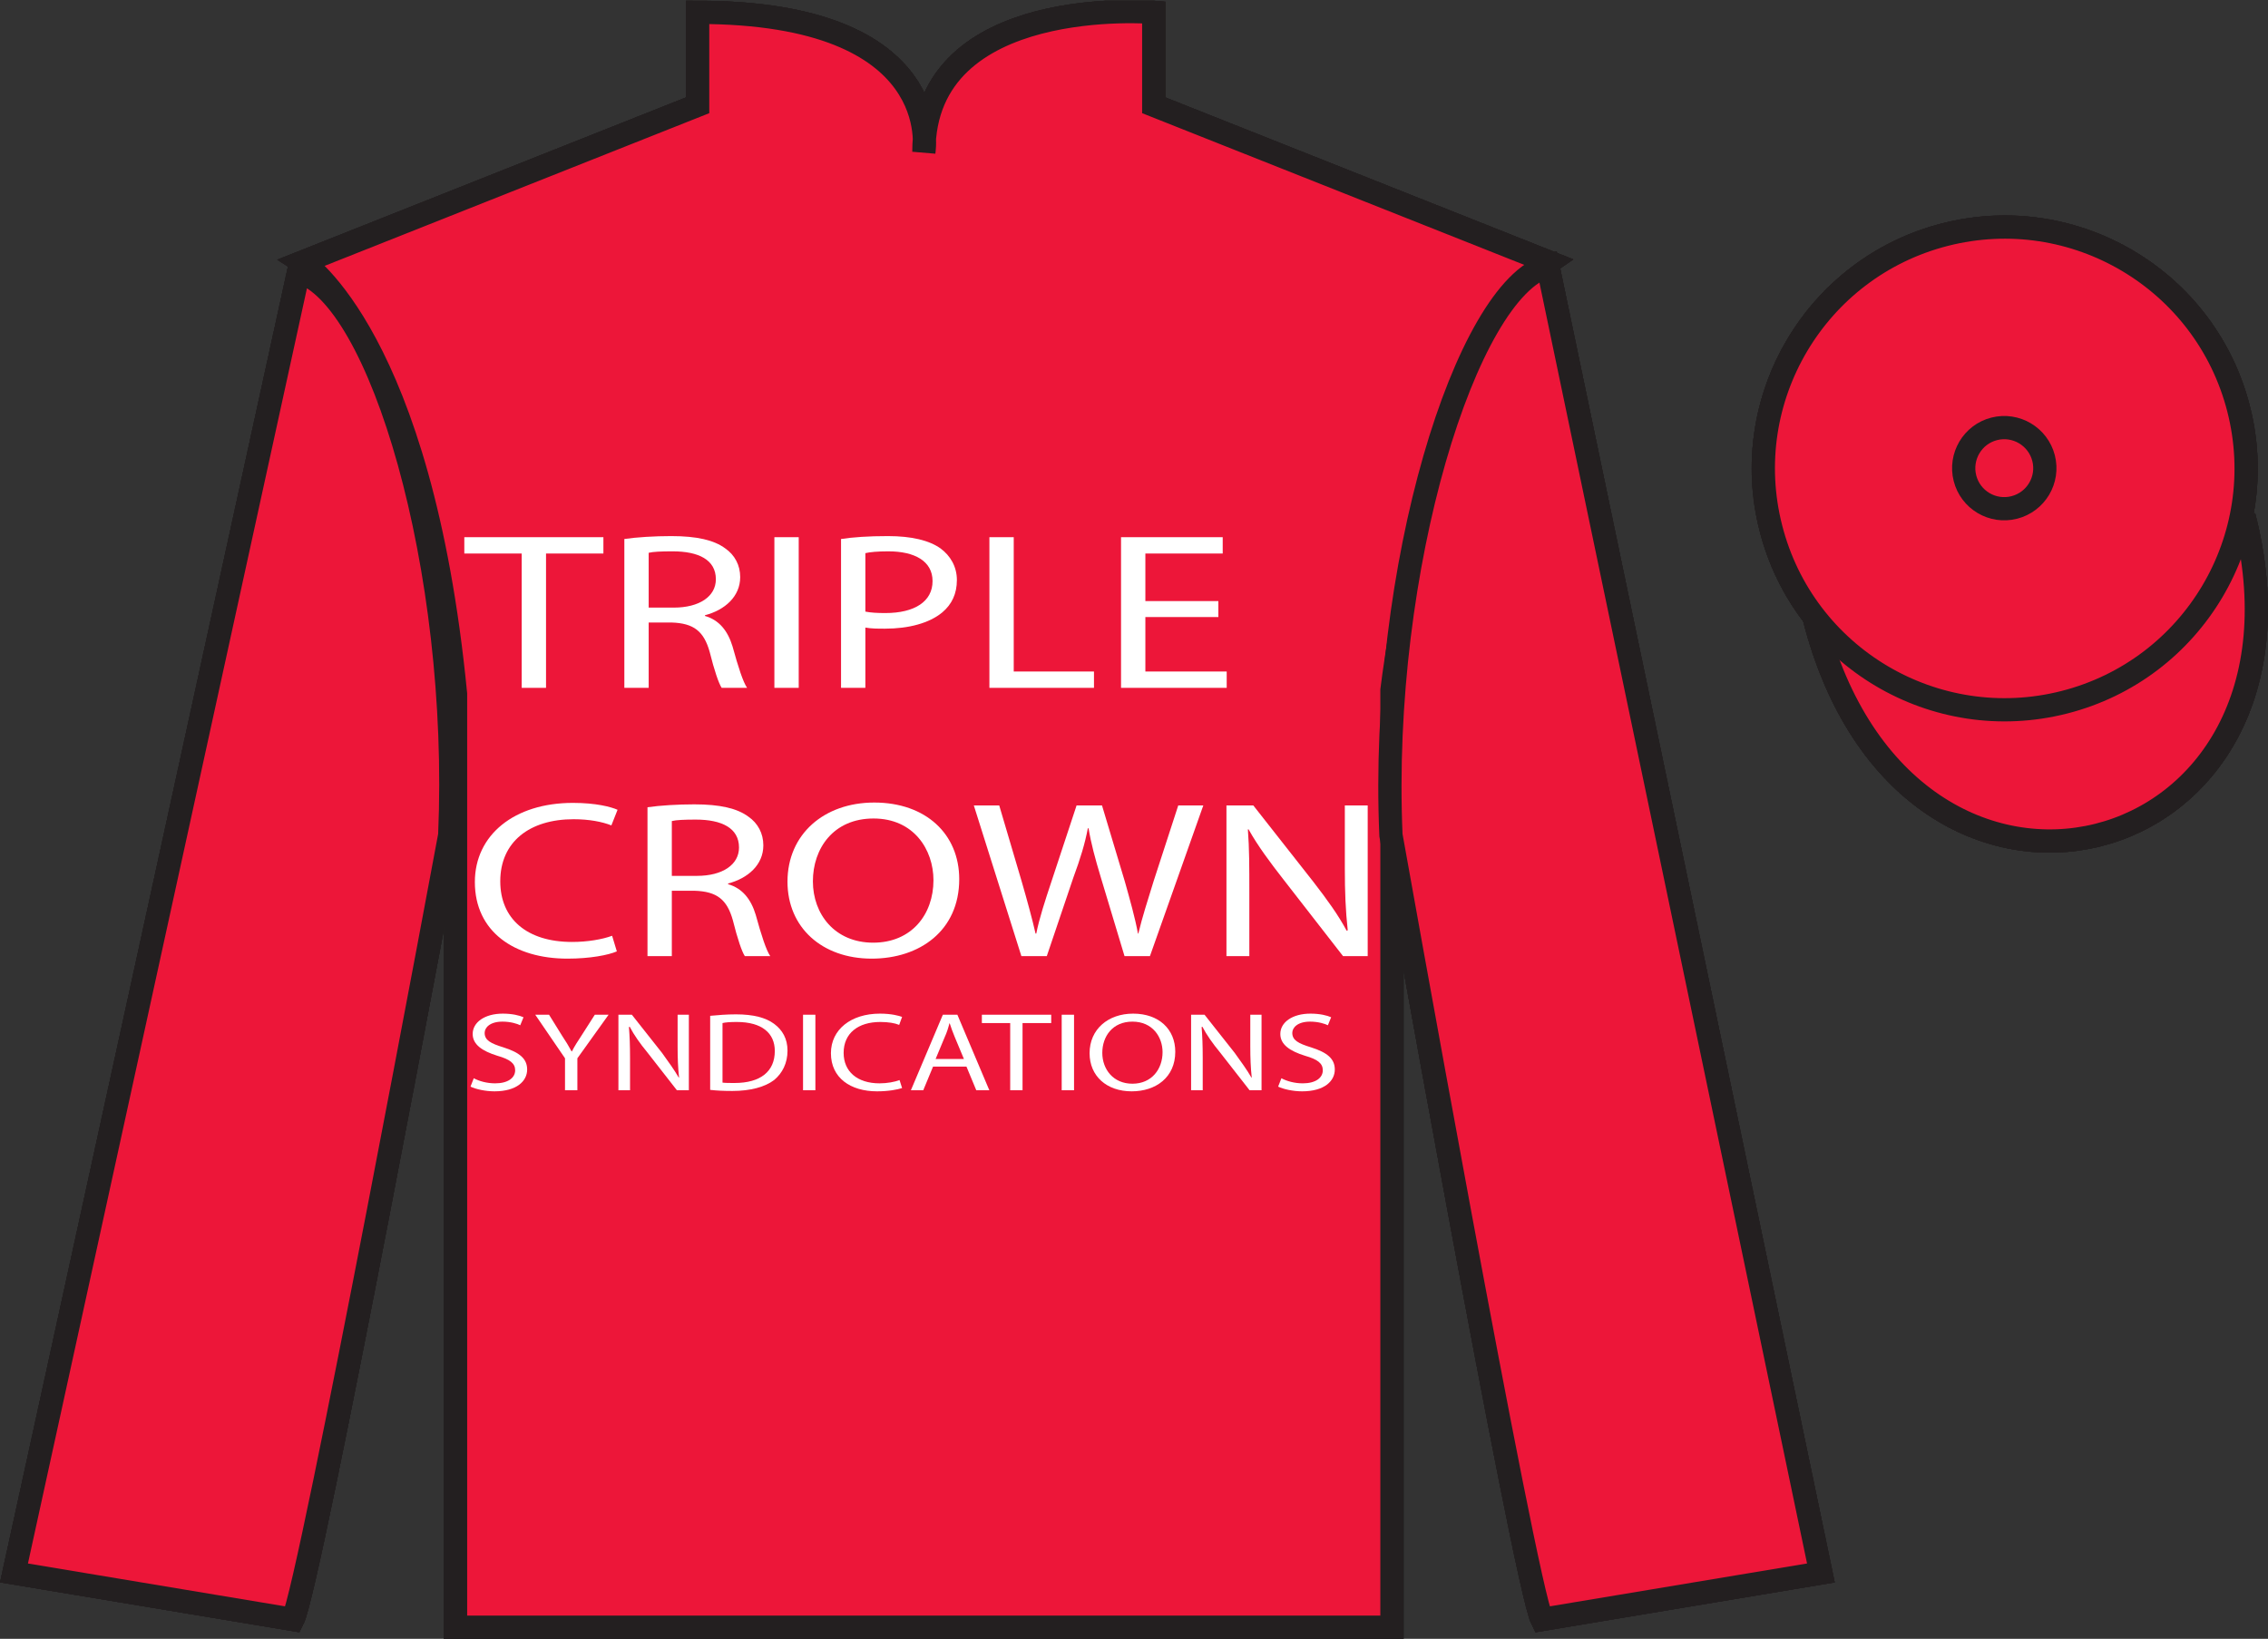<?xml version="1.0" encoding="UTF-8"?>
<svg xmlns="http://www.w3.org/2000/svg" xmlns:xlink="http://www.w3.org/1999/xlink" width="97.59pt" height="70.53pt" viewBox="0 0 97.59 70.53" version="1.1">
<rect x="0" y="0" width="97.59" height="70.53" fill="#333333" stroke="none"/>
<defs>
<g>
<symbol overflow="visible" id="glyph0-0">
<path style="stroke:none;" d="M 0 0 L 6 0 L 6 -6.734 L 0 -6.734 L 0 0 Z M 3 -3.797 L 0.953 -6.25 L 5.047 -6.25 L 3 -3.797 Z M 3.359 -3.375 L 5.406 -5.828 L 5.406 -0.922 L 3.359 -3.375 Z M 0.953 -0.484 L 3 -2.938 L 5.047 -0.484 L 0.953 -0.484 Z M 0.594 -5.828 L 2.641 -3.375 L 0.594 -0.922 L 0.594 -5.828 Z M 0.594 -5.828 "/>
</symbol>
<symbol overflow="visible" id="glyph0-1">
<path style="stroke:none;" d="M 2.453 0 L 3.5 0 L 3.5 -5.781 L 5.969 -5.781 L 5.969 -6.484 L -0.016 -6.484 L -0.016 -5.781 L 2.453 -5.781 L 2.453 0 Z M 2.453 0 "/>
</symbol>
<symbol overflow="visible" id="glyph0-2">
<path style="stroke:none;" d="M 0.906 0 L 1.953 0 L 1.953 -2.812 L 2.938 -2.812 C 3.891 -2.781 4.328 -2.438 4.578 -1.547 C 4.781 -0.734 4.969 -0.188 5.094 0 L 6.188 0 C 6.016 -0.25 5.812 -0.875 5.562 -1.781 C 5.359 -2.453 4.984 -2.922 4.375 -3.094 L 4.375 -3.125 C 5.219 -3.344 5.891 -3.922 5.891 -4.766 C 5.891 -5.281 5.656 -5.719 5.25 -6 C 4.766 -6.359 4.031 -6.531 2.922 -6.531 C 2.203 -6.531 1.438 -6.484 0.906 -6.406 L 0.906 0 Z M 1.953 -5.812 C 2.141 -5.859 2.484 -5.875 2.984 -5.875 C 4.094 -5.875 4.844 -5.516 4.844 -4.672 C 4.844 -3.938 4.141 -3.453 3.031 -3.453 L 1.953 -3.453 L 1.953 -5.812 Z M 1.953 -5.812 "/>
</symbol>
<symbol overflow="visible" id="glyph0-3">
<path style="stroke:none;" d="M 0.906 -6.484 L 0.906 0 L 1.953 0 L 1.953 -6.484 L 0.906 -6.484 Z M 0.906 -6.484 "/>
</symbol>
<symbol overflow="visible" id="glyph0-4">
<path style="stroke:none;" d="M 0.906 0 L 1.953 0 L 1.953 -2.594 C 2.203 -2.547 2.484 -2.547 2.797 -2.547 C 3.812 -2.547 4.703 -2.781 5.266 -3.25 C 5.672 -3.594 5.891 -4.047 5.891 -4.641 C 5.891 -5.219 5.609 -5.688 5.188 -6 C 4.703 -6.344 3.953 -6.531 2.922 -6.531 C 2.078 -6.531 1.422 -6.484 0.906 -6.406 L 0.906 0 Z M 1.953 -5.797 C 2.141 -5.844 2.484 -5.875 2.938 -5.875 C 4.078 -5.875 4.844 -5.453 4.844 -4.594 C 4.844 -3.719 4.078 -3.219 2.812 -3.219 C 2.469 -3.219 2.188 -3.234 1.953 -3.281 L 1.953 -5.797 Z M 1.953 -5.797 "/>
</symbol>
<symbol overflow="visible" id="glyph0-5">
<path style="stroke:none;" d="M 0.906 0 L 5.406 0 L 5.406 -0.703 L 1.953 -0.703 L 1.953 -6.484 L 0.906 -6.484 L 0.906 0 Z M 0.906 0 "/>
</symbol>
<symbol overflow="visible" id="glyph0-6">
<path style="stroke:none;" d="M 5.094 -3.734 L 1.953 -3.734 L 1.953 -5.781 L 5.281 -5.781 L 5.281 -6.484 L 0.906 -6.484 L 0.906 0 L 5.453 0 L 5.453 -0.703 L 1.953 -0.703 L 1.953 -3.047 L 5.094 -3.047 L 5.094 -3.734 Z M 5.094 -3.734 "/>
</symbol>
<symbol overflow="visible" id="glyph0-7">
<path style="stroke:none;" d=""/>
</symbol>
<symbol overflow="visible" id="glyph0-8">
<path style="stroke:none;" d="M 6.344 -0.875 C 5.922 -0.719 5.281 -0.609 4.625 -0.609 C 2.672 -0.609 1.531 -1.609 1.531 -3.219 C 1.531 -4.922 2.797 -5.891 4.688 -5.891 C 5.359 -5.891 5.922 -5.781 6.312 -5.625 L 6.578 -6.297 C 6.297 -6.422 5.656 -6.594 4.656 -6.594 C 2.141 -6.594 0.438 -5.219 0.438 -3.188 C 0.438 -1.047 2.141 0.109 4.422 0.109 C 5.406 0.109 6.188 -0.047 6.547 -0.203 L 6.344 -0.875 Z M 6.344 -0.875 "/>
</symbol>
<symbol overflow="visible" id="glyph0-9">
<path style="stroke:none;" d="M 4.172 -6.609 C 2.016 -6.609 0.438 -5.25 0.438 -3.203 C 0.438 -1.234 1.922 0.109 4.062 0.109 C 6.125 0.109 7.828 -1.094 7.828 -3.312 C 7.828 -5.25 6.391 -6.609 4.172 -6.609 Z M 4.141 -5.922 C 5.875 -5.922 6.719 -4.578 6.719 -3.266 C 6.719 -1.797 5.781 -0.578 4.125 -0.578 C 2.469 -0.578 1.531 -1.812 1.531 -3.219 C 1.531 -4.625 2.406 -5.922 4.141 -5.922 Z M 4.141 -5.922 "/>
</symbol>
<symbol overflow="visible" id="glyph0-10">
<path style="stroke:none;" d="M 3.328 0 L 4.469 -3.375 C 4.781 -4.219 4.969 -4.844 5.094 -5.5 L 5.125 -5.5 C 5.234 -4.844 5.406 -4.203 5.656 -3.375 L 6.672 0 L 7.766 0 L 10.062 -6.484 L 8.984 -6.484 L 7.922 -3.219 C 7.672 -2.406 7.438 -1.688 7.266 -0.969 L 7.25 -0.969 C 7.125 -1.656 6.906 -2.422 6.688 -3.203 L 5.703 -6.484 L 4.609 -6.484 L 3.531 -3.219 C 3.25 -2.375 3 -1.609 2.875 -0.969 L 2.844 -0.969 C 2.703 -1.594 2.484 -2.391 2.25 -3.203 L 1.281 -6.484 L 0.188 -6.484 L 2.234 0 L 3.328 0 Z M 3.328 0 "/>
</symbol>
<symbol overflow="visible" id="glyph0-11">
<path style="stroke:none;" d="M 1.891 0 L 1.891 -2.766 C 1.891 -3.844 1.891 -4.625 1.828 -5.453 L 1.859 -5.453 C 2.25 -4.75 2.797 -4.016 3.359 -3.297 L 5.922 0 L 6.984 0 L 6.984 -6.484 L 6 -6.484 L 6 -3.766 C 6 -2.766 6.031 -1.969 6.125 -1.109 L 6.078 -1.094 C 5.719 -1.766 5.234 -2.438 4.641 -3.203 L 2.062 -6.484 L 0.906 -6.484 L 0.906 0 L 1.891 0 Z M 1.891 0 "/>
</symbol>
<symbol overflow="visible" id="glyph1-0">
<path style="stroke:none;" d="M 0 0 L 3 0 L 3 -3.375 L 0 -3.375 L 0 0 Z M 1.5 -1.906 L 0.484 -3.125 L 2.516 -3.125 L 1.5 -1.906 Z M 1.688 -1.688 L 2.703 -2.906 L 2.703 -0.453 L 1.688 -1.688 Z M 0.484 -0.234 L 1.5 -1.469 L 2.516 -0.234 L 0.484 -0.234 Z M 0.297 -2.906 L 1.312 -1.688 L 0.297 -0.453 L 0.297 -2.906 Z M 0.297 -2.906 "/>
</symbol>
<symbol overflow="visible" id="glyph1-1">
<path style="stroke:none;" d="M 0.25 -0.156 C 0.469 -0.047 0.891 0.047 1.281 0.047 C 2.234 0.047 2.688 -0.391 2.688 -0.891 C 2.688 -1.359 2.359 -1.625 1.672 -1.844 C 1.109 -2.016 0.859 -2.156 0.859 -2.469 C 0.859 -2.688 1.078 -2.953 1.625 -2.953 C 1.984 -2.953 2.266 -2.859 2.391 -2.797 L 2.531 -3.141 C 2.359 -3.219 2.047 -3.297 1.641 -3.297 C 0.859 -3.297 0.344 -2.922 0.344 -2.422 C 0.344 -1.969 0.75 -1.688 1.406 -1.484 C 1.953 -1.328 2.172 -1.156 2.172 -0.859 C 2.172 -0.531 1.859 -0.297 1.312 -0.297 C 0.953 -0.297 0.625 -0.391 0.391 -0.516 L 0.25 -0.156 Z M 0.25 -0.156 "/>
</symbol>
<symbol overflow="visible" id="glyph1-2">
<path style="stroke:none;" d="M 1.891 0 L 1.891 -1.375 L 3.234 -3.25 L 2.641 -3.25 L 2.062 -2.344 C 1.906 -2.109 1.766 -1.891 1.656 -1.672 L 1.641 -1.672 C 1.516 -1.906 1.391 -2.109 1.234 -2.344 L 0.672 -3.25 L 0.078 -3.25 L 1.359 -1.375 L 1.359 0 L 1.891 0 Z M 1.891 0 "/>
</symbol>
<symbol overflow="visible" id="glyph1-3">
<path style="stroke:none;" d="M 0.953 0 L 0.953 -1.391 C 0.953 -1.922 0.938 -2.312 0.906 -2.719 L 0.938 -2.734 C 1.125 -2.375 1.391 -2 1.688 -1.641 L 2.969 0 L 3.484 0 L 3.484 -3.25 L 3 -3.25 L 3 -1.891 C 3 -1.375 3.016 -0.984 3.062 -0.547 L 3.047 -0.547 C 2.859 -0.875 2.609 -1.219 2.328 -1.609 L 1.031 -3.25 L 0.453 -3.25 L 0.453 0 L 0.953 0 Z M 0.953 0 "/>
</symbol>
<symbol overflow="visible" id="glyph1-4">
<path style="stroke:none;" d="M 0.453 -0.016 C 0.719 0.016 1.031 0.031 1.406 0.031 C 2.188 0.031 2.812 -0.141 3.203 -0.438 C 3.562 -0.734 3.781 -1.172 3.781 -1.703 C 3.781 -2.219 3.562 -2.594 3.203 -2.859 C 2.844 -3.125 2.312 -3.266 1.562 -3.266 C 1.156 -3.266 0.781 -3.234 0.453 -3.203 L 0.453 -0.016 Z M 0.984 -2.891 C 1.109 -2.922 1.312 -2.938 1.594 -2.938 C 2.688 -2.938 3.234 -2.453 3.234 -1.688 C 3.234 -0.812 2.625 -0.312 1.5 -0.312 C 1.297 -0.312 1.109 -0.312 0.984 -0.328 L 0.984 -2.891 Z M 0.984 -2.891 "/>
</symbol>
<symbol overflow="visible" id="glyph1-5">
<path style="stroke:none;" d="M 0.453 -3.25 L 0.453 0 L 0.984 0 L 0.984 -3.25 L 0.453 -3.25 Z M 0.453 -3.25 "/>
</symbol>
<symbol overflow="visible" id="glyph1-6">
<path style="stroke:none;" d="M 3.172 -0.438 C 2.969 -0.359 2.641 -0.297 2.312 -0.297 C 1.344 -0.297 0.766 -0.812 0.766 -1.609 C 0.766 -2.453 1.391 -2.938 2.344 -2.938 C 2.688 -2.938 2.969 -2.891 3.156 -2.812 L 3.281 -3.156 C 3.156 -3.203 2.828 -3.297 2.328 -3.297 C 1.078 -3.297 0.219 -2.609 0.219 -1.594 C 0.219 -0.531 1.062 0.047 2.203 0.047 C 2.703 0.047 3.094 -0.031 3.281 -0.094 L 3.172 -0.438 Z M 3.172 -0.438 "/>
</symbol>
<symbol overflow="visible" id="glyph1-7">
<path style="stroke:none;" d="M 2.547 -1.016 L 2.969 0 L 3.531 0 L 2.156 -3.25 L 1.531 -3.25 L 0.156 0 L 0.688 0 L 1.109 -1.016 L 2.547 -1.016 Z M 1.219 -1.344 L 1.609 -2.281 C 1.703 -2.484 1.766 -2.688 1.812 -2.875 L 1.828 -2.875 C 1.891 -2.688 1.953 -2.5 2.047 -2.281 L 2.438 -1.344 L 1.219 -1.344 Z M 1.219 -1.344 "/>
</symbol>
<symbol overflow="visible" id="glyph1-8">
<path style="stroke:none;" d="M 1.219 0 L 1.75 0 L 1.75 -2.891 L 2.984 -2.891 L 2.984 -3.25 L 0 -3.25 L 0 -2.891 L 1.219 -2.891 L 1.219 0 Z M 1.219 0 "/>
</symbol>
<symbol overflow="visible" id="glyph1-9">
<path style="stroke:none;" d="M 2.094 -3.297 C 1.016 -3.297 0.219 -2.625 0.219 -1.594 C 0.219 -0.609 0.953 0.047 2.031 0.047 C 3.062 0.047 3.906 -0.547 3.906 -1.656 C 3.906 -2.625 3.203 -3.297 2.094 -3.297 Z M 2.062 -2.953 C 2.938 -2.953 3.359 -2.281 3.359 -1.641 C 3.359 -0.906 2.891 -0.281 2.062 -0.281 C 1.234 -0.281 0.766 -0.906 0.766 -1.609 C 0.766 -2.312 1.203 -2.953 2.062 -2.953 Z M 2.062 -2.953 "/>
</symbol>
</g>
<clipPath id="clip1">
  <path d="M 0 70.531 L 97.59 70.531 L 97.59 0.031 L 0 0.031 L 0 70.531 Z M 0 70.531 "/>
</clipPath>
</defs>
<g id="surface0">
<g clip-path="url(#clip1)" clip-rule="nonzero">
<path style=" stroke:none;fill-rule:nonzero;fill:rgb(100%,100%,100%);fill-opacity:1;" d="M 13.02 11.281 C 13.02 11.281 18.102 14.531 19.602 29.863 C 19.602 29.863 19.602 44.863 19.602 70.031 L 59.895 70.031 L 59.895 29.695 C 59.895 29.695 61.684 14.695 66.645 11.281 L 49.645 4.531 L 49.645 0.531 C 49.645 0.531 39.754 -0.305 39.754 6.531 C 39.754 6.531 40.77 0.531 30.02 0.531 L 30.02 4.531 L 13.02 11.281 "/>
<path style="fill:none;stroke-width:10;stroke-linecap:butt;stroke-linejoin:miter;stroke:rgb(13.73%,12.16%,12.549%);stroke-opacity:1;stroke-miterlimit:4;" d="M 130.195 592.487 C 130.195 592.487 181.016 559.987 196.016 406.667 C 196.016 406.667 196.016 256.667 196.016 4.987 L 598.945 4.987 L 598.945 408.347 C 598.945 408.347 616.836 558.347 666.445 592.487 L 496.445 659.987 L 496.445 699.987 C 496.445 699.987 397.539 708.347 397.539 639.987 C 397.539 639.987 407.695 699.987 300.195 699.987 L 300.195 659.987 L 130.195 592.487 Z M 130.195 592.487 " transform="matrix(0.1,0,0,-0.1,0,70.53)"/>
<path style=" stroke:none;fill-rule:nonzero;fill:rgb(0%,36.333%,19.509%);fill-opacity:1;" d="M 12.602 69.695 C 13.352 68.195 19.352 35.945 19.352 35.945 C 19.852 24.445 16.352 12.695 12.852 11.695 L 0.602 67.695 L 12.602 69.695 "/>
<path style="fill:none;stroke-width:10;stroke-linecap:butt;stroke-linejoin:miter;stroke:rgb(13.73%,12.16%,12.549%);stroke-opacity:1;stroke-miterlimit:4;" d="M 126.016 8.347 C 133.516 23.347 193.516 345.847 193.516 345.847 C 198.516 460.847 163.516 578.347 128.516 588.347 L 6.016 28.347 L 126.016 8.347 Z M 126.016 8.347 " transform="matrix(0.1,0,0,-0.1,0,70.53)"/>
<path style=" stroke:none;fill-rule:nonzero;fill:rgb(0%,36.333%,19.509%);fill-opacity:1;" d="M 78.352 67.695 L 66.602 11.445 C 63.102 12.445 59.352 24.445 59.852 35.945 C 59.852 35.945 65.602 68.195 66.352 69.695 L 78.352 67.695 "/>
<path style="fill:none;stroke-width:10;stroke-linecap:butt;stroke-linejoin:miter;stroke:rgb(13.73%,12.16%,12.549%);stroke-opacity:1;stroke-miterlimit:4;" d="M 783.516 28.347 L 666.016 590.847 C 631.016 580.847 593.516 460.847 598.516 345.847 C 598.516 345.847 656.016 23.347 663.516 8.347 L 783.516 28.347 Z M 783.516 28.347 " transform="matrix(0.1,0,0,-0.1,0,70.53)"/>
<path style="fill-rule:nonzero;fill:rgb(100%,95.41%,10.001%);fill-opacity:1;stroke-width:10;stroke-linecap:butt;stroke-linejoin:miter;stroke:rgb(13.73%,12.16%,12.549%);stroke-opacity:1;stroke-miterlimit:4;" d="M 780.703 439.245 C 820.391 283.62 1004.336 331.198 965.547 483.191 " transform="matrix(0.1,0,0,-0.1,0,70.53)"/>
<path style=" stroke:none;fill-rule:nonzero;fill:rgb(66.03%,31.331%,68.348%);fill-opacity:1;" d="M 39.27 15.195 L 34.27 28.445 L 21.77 28.445 L 31.52 34.695 L 27.02 47.195 L 39.52 39.445 L 52.27 47.195 L 47.27 34.945 L 57.27 28.445 L 44.52 28.445 L 39.27 15.195 "/>
<path style=" stroke:none;fill-rule:nonzero;fill:rgb(100%,95.41%,10.001%);fill-opacity:1;" d="M 88.828 30.223 C 94.387 28.805 97.742 23.148 96.324 17.594 C 94.906 12.035 89.25 8.68 83.691 10.098 C 78.137 11.516 74.781 17.172 76.199 22.727 C 77.613 28.285 83.27 31.641 88.828 30.223 "/>
<path style="fill:none;stroke-width:10;stroke-linecap:butt;stroke-linejoin:miter;stroke:rgb(13.73%,12.16%,12.549%);stroke-opacity:1;stroke-miterlimit:4;" d="M 888.281 403.073 C 943.867 417.253 977.422 473.816 963.242 529.362 C 949.062 584.948 892.5 618.503 836.914 604.323 C 781.367 590.144 747.812 533.581 761.992 478.034 C 776.133 422.448 832.695 388.894 888.281 403.073 Z M 888.281 403.073 " transform="matrix(0.1,0,0,-0.1,0,70.53)"/>
<path style=" stroke:none;fill-rule:nonzero;fill:rgb(100%,95.41%,10.001%);fill-opacity:1;" d="M 86.672 21.84 C 87.605 21.602 88.172 20.652 87.934 19.719 C 87.695 18.785 86.742 18.219 85.809 18.457 C 84.875 18.695 84.312 19.648 84.551 20.582 C 84.789 21.516 85.738 22.078 86.672 21.84 "/>
<path style="fill:none;stroke-width:10;stroke-linecap:butt;stroke-linejoin:miter;stroke:rgb(13.73%,12.16%,12.549%);stroke-opacity:1;stroke-miterlimit:4;" d="M 866.719 486.902 C 876.055 489.284 881.719 498.777 879.336 508.113 C 876.953 517.448 867.422 523.112 858.086 520.73 C 848.75 518.347 843.125 508.816 845.508 499.48 C 847.891 490.144 857.383 484.519 866.719 486.902 Z M 866.719 486.902 " transform="matrix(0.1,0,0,-0.1,0,70.53)"/>
<path style=" stroke:none;fill-rule:nonzero;fill:rgb(100%,100%,100%);fill-opacity:1;" d="M 13.02 11.281 C 13.02 11.281 18.102 14.531 19.602 29.863 C 19.602 29.863 19.602 44.863 19.602 70.031 L 59.895 70.031 L 59.895 29.695 C 59.895 29.695 61.684 14.695 66.645 11.281 L 49.645 4.531 L 49.645 0.531 C 49.645 0.531 39.754 -0.305 39.754 6.531 C 39.754 6.531 40.77 0.531 30.02 0.531 L 30.02 4.531 L 13.02 11.281 "/>
<path style="fill:none;stroke-width:10;stroke-linecap:butt;stroke-linejoin:miter;stroke:rgb(13.73%,12.16%,12.549%);stroke-opacity:1;stroke-miterlimit:4;" d="M 130.195 592.487 C 130.195 592.487 181.016 559.987 196.016 406.667 C 196.016 406.667 196.016 256.667 196.016 4.987 L 598.945 4.987 L 598.945 408.347 C 598.945 408.347 616.836 558.347 666.445 592.487 L 496.445 659.987 L 496.445 699.987 C 496.445 699.987 397.539 708.347 397.539 639.987 C 397.539 639.987 407.695 699.987 300.195 699.987 L 300.195 659.987 L 130.195 592.487 Z M 130.195 592.487 " transform="matrix(0.1,0,0,-0.1,0,70.53)"/>
<path style=" stroke:none;fill-rule:nonzero;fill:rgb(0%,36.333%,19.509%);fill-opacity:1;" d="M 12.602 69.695 C 13.352 68.195 19.352 35.945 19.352 35.945 C 19.852 24.445 16.352 12.695 12.852 11.695 L 0.602 67.695 L 12.602 69.695 "/>
<path style="fill:none;stroke-width:10;stroke-linecap:butt;stroke-linejoin:miter;stroke:rgb(13.73%,12.16%,12.549%);stroke-opacity:1;stroke-miterlimit:4;" d="M 126.016 8.347 C 133.516 23.347 193.516 345.847 193.516 345.847 C 198.516 460.847 163.516 578.347 128.516 588.347 L 6.016 28.347 L 126.016 8.347 Z M 126.016 8.347 " transform="matrix(0.1,0,0,-0.1,0,70.53)"/>
<path style=" stroke:none;fill-rule:nonzero;fill:rgb(0%,36.333%,19.509%);fill-opacity:1;" d="M 78.352 67.695 L 66.602 11.445 C 63.102 12.445 59.352 24.445 59.852 35.945 C 59.852 35.945 65.602 68.195 66.352 69.695 L 78.352 67.695 "/>
<path style="fill:none;stroke-width:10;stroke-linecap:butt;stroke-linejoin:miter;stroke:rgb(13.73%,12.16%,12.549%);stroke-opacity:1;stroke-miterlimit:4;" d="M 783.516 28.347 L 666.016 590.847 C 631.016 580.847 593.516 460.847 598.516 345.847 C 598.516 345.847 656.016 23.347 663.516 8.347 L 783.516 28.347 Z M 783.516 28.347 " transform="matrix(0.1,0,0,-0.1,0,70.53)"/>
<path style="fill-rule:nonzero;fill:rgb(100%,95.41%,10.001%);fill-opacity:1;stroke-width:10;stroke-linecap:butt;stroke-linejoin:miter;stroke:rgb(13.73%,12.16%,12.549%);stroke-opacity:1;stroke-miterlimit:4;" d="M 780.703 439.245 C 820.391 283.62 1004.336 331.198 965.547 483.191 " transform="matrix(0.1,0,0,-0.1,0,70.53)"/>
<path style=" stroke:none;fill-rule:nonzero;fill:rgb(66.03%,31.331%,68.348%);fill-opacity:1;" d="M 39.27 15.195 L 34.27 28.445 L 21.77 28.445 L 31.52 34.695 L 27.02 47.195 L 39.52 39.445 L 52.27 47.195 L 47.27 34.945 L 57.27 28.445 L 44.52 28.445 L 39.27 15.195 "/>
<path style=" stroke:none;fill-rule:nonzero;fill:rgb(100%,95.41%,10.001%);fill-opacity:1;" d="M 88.828 30.223 C 94.387 28.805 97.742 23.148 96.324 17.594 C 94.906 12.035 89.25 8.68 83.691 10.098 C 78.137 11.516 74.781 17.172 76.199 22.727 C 77.613 28.285 83.27 31.641 88.828 30.223 "/>
<path style="fill:none;stroke-width:10;stroke-linecap:butt;stroke-linejoin:miter;stroke:rgb(13.73%,12.16%,12.549%);stroke-opacity:1;stroke-miterlimit:4;" d="M 888.281 403.073 C 943.867 417.253 977.422 473.816 963.242 529.362 C 949.062 584.948 892.5 618.503 836.914 604.323 C 781.367 590.144 747.812 533.581 761.992 478.034 C 776.133 422.448 832.695 388.894 888.281 403.073 Z M 888.281 403.073 " transform="matrix(0.1,0,0,-0.1,0,70.53)"/>
<path style=" stroke:none;fill-rule:nonzero;fill:rgb(100%,95.41%,10.001%);fill-opacity:1;" d="M 86.672 21.84 C 87.605 21.602 88.172 20.652 87.934 19.719 C 87.695 18.785 86.742 18.219 85.809 18.457 C 84.875 18.695 84.312 19.648 84.551 20.582 C 84.789 21.516 85.738 22.078 86.672 21.84 "/>
<path style="fill:none;stroke-width:10;stroke-linecap:butt;stroke-linejoin:miter;stroke:rgb(13.73%,12.16%,12.549%);stroke-opacity:1;stroke-miterlimit:4;" d="M 866.719 486.902 C 876.055 489.284 881.719 498.777 879.336 508.113 C 876.953 517.448 867.422 523.112 858.086 520.73 C 848.75 518.347 843.125 508.816 845.508 499.48 C 847.891 490.144 857.383 484.519 866.719 486.902 Z M 866.719 486.902 " transform="matrix(0.1,0,0,-0.1,0,70.53)"/>
<path style=" stroke:none;fill-rule:nonzero;fill:rgb(100%,100%,100%);fill-opacity:1;" d="M 13.02 11.281 C 13.02 11.281 18.102 14.531 19.602 29.863 C 19.602 29.863 19.602 44.863 19.602 70.031 L 59.895 70.031 L 59.895 29.695 C 59.895 29.695 61.684 14.695 66.645 11.281 L 49.645 4.531 L 49.645 0.531 C 49.645 0.531 39.754 -0.305 39.754 6.531 C 39.754 6.531 40.77 0.531 30.02 0.531 L 30.02 4.531 L 13.02 11.281 "/>
<path style="fill:none;stroke-width:10;stroke-linecap:butt;stroke-linejoin:miter;stroke:rgb(13.73%,12.16%,12.549%);stroke-opacity:1;stroke-miterlimit:4;" d="M 130.195 592.487 C 130.195 592.487 181.016 559.987 196.016 406.667 C 196.016 406.667 196.016 256.667 196.016 4.987 L 598.945 4.987 L 598.945 408.347 C 598.945 408.347 616.836 558.347 666.445 592.487 L 496.445 659.987 L 496.445 699.987 C 496.445 699.987 397.539 708.347 397.539 639.987 C 397.539 639.987 407.695 699.987 300.195 699.987 L 300.195 659.987 L 130.195 592.487 Z M 130.195 592.487 " transform="matrix(0.1,0,0,-0.1,0,70.53)"/>
<path style=" stroke:none;fill-rule:nonzero;fill:rgb(0%,36.333%,19.509%);fill-opacity:1;" d="M 12.602 69.695 C 13.352 68.195 19.352 35.945 19.352 35.945 C 19.852 24.445 16.352 12.695 12.852 11.695 L 0.602 67.695 L 12.602 69.695 "/>
<path style="fill:none;stroke-width:10;stroke-linecap:butt;stroke-linejoin:miter;stroke:rgb(13.73%,12.16%,12.549%);stroke-opacity:1;stroke-miterlimit:4;" d="M 126.016 8.347 C 133.516 23.347 193.516 345.847 193.516 345.847 C 198.516 460.847 163.516 578.347 128.516 588.347 L 6.016 28.347 L 126.016 8.347 Z M 126.016 8.347 " transform="matrix(0.1,0,0,-0.1,0,70.53)"/>
<path style=" stroke:none;fill-rule:nonzero;fill:rgb(0%,36.333%,19.509%);fill-opacity:1;" d="M 78.352 67.695 L 66.602 11.445 C 63.102 12.445 59.352 24.445 59.852 35.945 C 59.852 35.945 65.602 68.195 66.352 69.695 L 78.352 67.695 "/>
<path style="fill:none;stroke-width:10;stroke-linecap:butt;stroke-linejoin:miter;stroke:rgb(13.73%,12.16%,12.549%);stroke-opacity:1;stroke-miterlimit:4;" d="M 783.516 28.347 L 666.016 590.847 C 631.016 580.847 593.516 460.847 598.516 345.847 C 598.516 345.847 656.016 23.347 663.516 8.347 L 783.516 28.347 Z M 783.516 28.347 " transform="matrix(0.1,0,0,-0.1,0,70.53)"/>
<path style="fill-rule:nonzero;fill:rgb(100%,95.41%,10.001%);fill-opacity:1;stroke-width:10;stroke-linecap:butt;stroke-linejoin:miter;stroke:rgb(13.73%,12.16%,12.549%);stroke-opacity:1;stroke-miterlimit:4;" d="M 780.703 439.245 C 820.391 283.62 1004.336 331.198 965.547 483.191 " transform="matrix(0.1,0,0,-0.1,0,70.53)"/>
<path style=" stroke:none;fill-rule:nonzero;fill:rgb(66.03%,31.331%,68.348%);fill-opacity:1;" d="M 39.27 15.195 L 34.27 28.445 L 21.77 28.445 L 31.52 34.695 L 27.02 47.195 L 39.52 39.445 L 52.27 47.195 L 47.27 34.945 L 57.27 28.445 L 44.52 28.445 L 39.27 15.195 "/>
<path style=" stroke:none;fill-rule:nonzero;fill:rgb(100%,95.41%,10.001%);fill-opacity:1;" d="M 88.828 30.223 C 94.387 28.805 97.742 23.148 96.324 17.594 C 94.906 12.035 89.25 8.68 83.691 10.098 C 78.137 11.516 74.781 17.172 76.199 22.727 C 77.613 28.285 83.27 31.641 88.828 30.223 "/>
<path style="fill:none;stroke-width:10;stroke-linecap:butt;stroke-linejoin:miter;stroke:rgb(13.73%,12.16%,12.549%);stroke-opacity:1;stroke-miterlimit:4;" d="M 888.281 403.073 C 943.867 417.253 977.422 473.816 963.242 529.362 C 949.062 584.948 892.5 618.503 836.914 604.323 C 781.367 590.144 747.812 533.581 761.992 478.034 C 776.133 422.448 832.695 388.894 888.281 403.073 Z M 888.281 403.073 " transform="matrix(0.1,0,0,-0.1,0,70.53)"/>
<path style=" stroke:none;fill-rule:nonzero;fill:rgb(100%,95.41%,10.001%);fill-opacity:1;" d="M 86.672 21.84 C 87.605 21.602 88.172 20.652 87.934 19.719 C 87.695 18.785 86.742 18.219 85.809 18.457 C 84.875 18.695 84.312 19.648 84.551 20.582 C 84.789 21.516 85.738 22.078 86.672 21.84 "/>
<path style="fill:none;stroke-width:10;stroke-linecap:butt;stroke-linejoin:miter;stroke:rgb(13.73%,12.16%,12.549%);stroke-opacity:1;stroke-miterlimit:4;" d="M 866.719 486.902 C 876.055 489.284 881.719 498.777 879.336 508.113 C 876.953 517.448 867.422 523.112 858.086 520.73 C 848.75 518.347 843.125 508.816 845.508 499.48 C 847.891 490.144 857.383 484.519 866.719 486.902 Z M 866.719 486.902 " transform="matrix(0.1,0,0,-0.1,0,70.53)"/>
<path style=" stroke:none;fill-rule:nonzero;fill:rgb(92.863%,8.783%,22.277%);fill-opacity:1;" d="M 13.02 11.281 C 13.02 11.281 18.102 14.531 19.602 29.863 C 19.602 29.863 19.602 44.863 19.602 70.031 L 59.895 70.031 L 59.895 29.695 C 59.895 29.695 61.684 14.695 66.645 11.281 L 49.645 4.531 L 49.645 0.531 C 49.645 0.531 39.754 -0.305 39.754 6.531 C 39.754 6.531 40.77 0.531 30.02 0.531 L 30.02 4.531 L 13.02 11.281 "/>
<path style="fill:none;stroke-width:10;stroke-linecap:butt;stroke-linejoin:miter;stroke:rgb(13.73%,12.16%,12.549%);stroke-opacity:1;stroke-miterlimit:4;" d="M 130.195 592.487 C 130.195 592.487 181.016 559.987 196.016 406.667 C 196.016 406.667 196.016 256.667 196.016 4.987 L 598.945 4.987 L 598.945 408.347 C 598.945 408.347 616.836 558.347 666.445 592.487 L 496.445 659.987 L 496.445 699.987 C 496.445 699.987 397.539 708.347 397.539 639.987 C 397.539 639.987 407.695 699.987 300.195 699.987 L 300.195 659.987 L 130.195 592.487 Z M 130.195 592.487 " transform="matrix(0.1,0,0,-0.1,0,70.53)"/>
<g style="fill:rgb(100%,100%,100%);fill-opacity:1;">
  <use xlink:href="#glyph0-1" x="19.995" y="29.603"/>
  <use xlink:href="#glyph0-2" x="25.959" y="29.603"/>
  <use xlink:href="#glyph0-3" x="32.415" y="29.603"/>
  <use xlink:href="#glyph0-4" x="35.283" y="29.603"/>
  <use xlink:href="#glyph0-5" x="41.667" y="29.603"/>
  <use xlink:href="#glyph0-6" x="47.331" y="29.603"/>
</g>
<g style="fill:rgb(100%,100%,100%);fill-opacity:1;">
  <use xlink:href="#glyph0-7" x="53.234" y="29.603"/>
</g>
<g style="fill:rgb(100%,100%,100%);fill-opacity:1;">
  <use xlink:href="#glyph0-8" x="19.995" y="41.148"/>
  <use xlink:href="#glyph0-2" x="26.955" y="41.148"/>
</g>
<g style="fill:rgb(100%,100%,100%);fill-opacity:1;">
  <use xlink:href="#glyph0-9" x="33.447" y="41.148"/>
  <use xlink:href="#glyph0-10" x="41.715" y="41.148"/>
  <use xlink:href="#glyph0-11" x="51.867" y="41.148"/>
</g>
<g style="fill:rgb(100%,100%,100%);fill-opacity:1;">
  <use xlink:href="#glyph1-1" x="19.995" y="46.921"/>
  <use xlink:href="#glyph1-2" x="22.953" y="46.921"/>
</g>
<g style="fill:rgb(100%,100%,100%);fill-opacity:1;">
  <use xlink:href="#glyph1-3" x="26.157" y="46.921"/>
  <use xlink:href="#glyph1-4" x="30.105" y="46.921"/>
  <use xlink:href="#glyph1-5" x="34.101" y="46.921"/>
  <use xlink:href="#glyph1-6" x="35.535" y="46.921"/>
</g>
<g style="fill:rgb(100%,100%,100%);fill-opacity:1;">
  <use xlink:href="#glyph1-7" x="39.039" y="46.921"/>
</g>
<g style="fill:rgb(100%,100%,100%);fill-opacity:1;">
  <use xlink:href="#glyph1-8" x="42.249" y="46.921"/>
  <use xlink:href="#glyph1-5" x="45.231" y="46.921"/>
  <use xlink:href="#glyph1-9" x="46.665" y="46.921"/>
  <use xlink:href="#glyph1-3" x="50.799" y="46.921"/>
  <use xlink:href="#glyph1-1" x="54.747" y="46.921"/>
</g>
<path style=" stroke:none;fill-rule:nonzero;fill:rgb(92.863%,8.783%,22.277%);fill-opacity:1;" d="M 12.602 69.695 C 13.352 68.195 19.352 35.945 19.352 35.945 C 19.852 24.445 16.352 12.695 12.852 11.695 L 0.602 67.695 L 12.602 69.695 "/>
<path style="fill:none;stroke-width:10;stroke-linecap:butt;stroke-linejoin:miter;stroke:rgb(13.73%,12.16%,12.549%);stroke-opacity:1;stroke-miterlimit:4;" d="M 126.016 8.347 C 133.516 23.347 193.516 345.847 193.516 345.847 C 198.516 460.847 163.516 578.347 128.516 588.347 L 6.016 28.347 L 126.016 8.347 Z M 126.016 8.347 " transform="matrix(0.1,0,0,-0.1,0,70.53)"/>
<path style=" stroke:none;fill-rule:nonzero;fill:rgb(92.863%,8.783%,22.277%);fill-opacity:1;" d="M 78.352 67.695 L 66.602 11.445 C 63.102 12.445 59.352 24.445 59.852 35.945 C 59.852 35.945 65.602 68.195 66.352 69.695 L 78.352 67.695 "/>
<path style="fill:none;stroke-width:10;stroke-linecap:butt;stroke-linejoin:miter;stroke:rgb(13.73%,12.16%,12.549%);stroke-opacity:1;stroke-miterlimit:4;" d="M 783.516 28.347 L 666.016 590.847 C 631.016 580.847 593.516 460.847 598.516 345.847 C 598.516 345.847 656.016 23.347 663.516 8.347 L 783.516 28.347 Z M 783.516 28.347 " transform="matrix(0.1,0,0,-0.1,0,70.53)"/>
<path style="fill-rule:nonzero;fill:rgb(92.863%,8.783%,22.277%);fill-opacity:1;stroke-width:10;stroke-linecap:butt;stroke-linejoin:miter;stroke:rgb(13.73%,12.16%,12.549%);stroke-opacity:1;stroke-miterlimit:4;" d="M 780.703 439.245 C 820.391 283.62 1004.336 331.198 965.547 483.191 " transform="matrix(0.1,0,0,-0.1,0,70.53)"/>
<path style=" stroke:none;fill-rule:nonzero;fill:rgb(92.863%,8.783%,22.277%);fill-opacity:1;" d="M 88.828 30.223 C 94.387 28.805 97.742 23.148 96.324 17.594 C 94.906 12.035 89.25 8.68 83.691 10.098 C 78.137 11.516 74.781 17.172 76.199 22.727 C 77.613 28.285 83.27 31.641 88.828 30.223 "/>
<path style="fill:none;stroke-width:10;stroke-linecap:butt;stroke-linejoin:miter;stroke:rgb(13.73%,12.16%,12.549%);stroke-opacity:1;stroke-miterlimit:4;" d="M 888.281 403.073 C 943.867 417.253 977.422 473.816 963.242 529.362 C 949.062 584.948 892.5 618.503 836.914 604.323 C 781.367 590.144 747.812 533.581 761.992 478.034 C 776.133 422.448 832.695 388.894 888.281 403.073 Z M 888.281 403.073 " transform="matrix(0.1,0,0,-0.1,0,70.53)"/>
<path style=" stroke:none;fill-rule:nonzero;fill:rgb(92.863%,8.783%,22.277%);fill-opacity:1;" d="M 86.672 21.84 C 87.605 21.602 88.172 20.652 87.934 19.719 C 87.695 18.785 86.742 18.219 85.809 18.457 C 84.875 18.695 84.312 19.648 84.551 20.582 C 84.789 21.516 85.738 22.078 86.672 21.84 "/>
<path style="fill:none;stroke-width:10;stroke-linecap:butt;stroke-linejoin:miter;stroke:rgb(13.73%,12.16%,12.549%);stroke-opacity:1;stroke-miterlimit:4;" d="M 866.719 486.902 C 876.055 489.284 881.719 498.777 879.336 508.113 C 876.953 517.448 867.422 523.112 858.086 520.73 C 848.75 518.347 843.125 508.816 845.508 499.48 C 847.891 490.144 857.383 484.519 866.719 486.902 Z M 866.719 486.902 " transform="matrix(0.1,0,0,-0.1,0,70.53)"/>
</g>
</g>
</svg>

